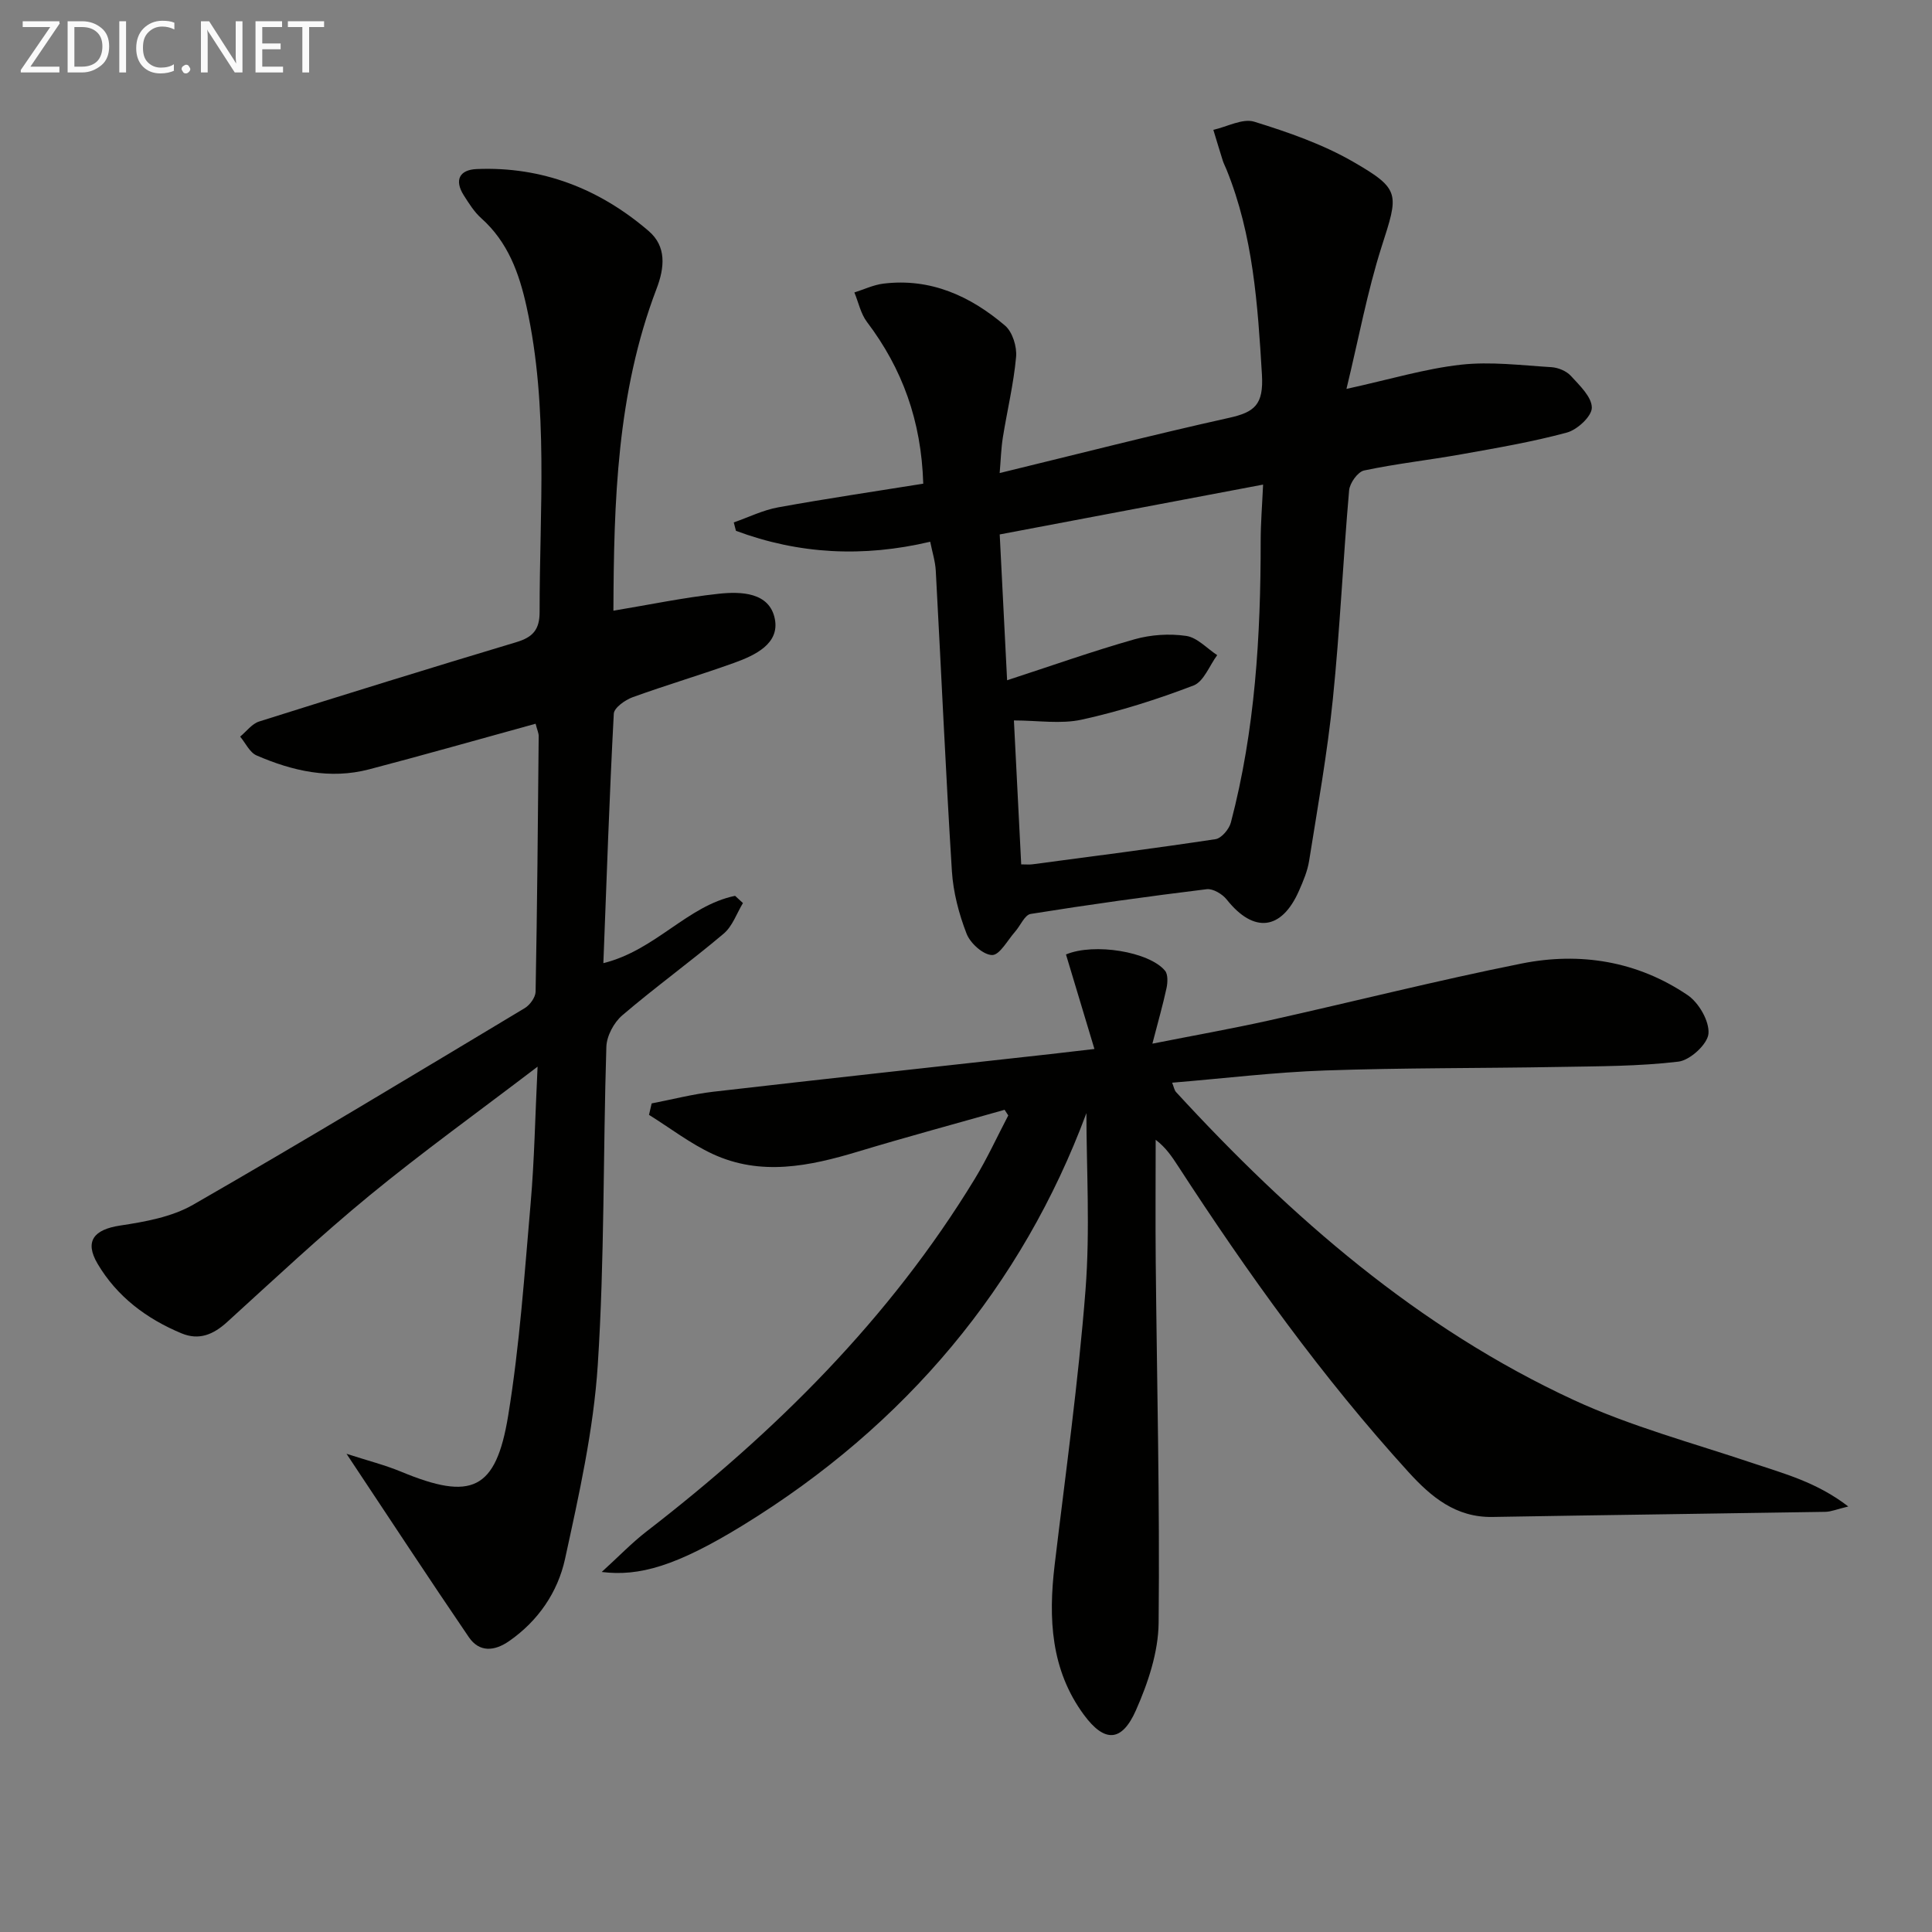 <svg enable-background="new 0 0 400 400" viewBox="0 0 400 400" xmlns="http://www.w3.org/2000/svg"><rect x="0" y="0" width="400" height="400" fill="#808080" stroke="none"/><path d="m224.93 230.46c-13.29 35.73-37.37 64.6-71.05 85.29-13.9 8.54-21.57 10.67-29.3 9.71 3.58-3.26 6.23-6.03 9.23-8.35 26.69-20.61 50.35-44.04 68.01-73.04 2.57-4.22 4.63-8.74 6.93-13.13-.25-.39-.51-.78-.76-1.17-10.13 2.88-20.3 5.62-30.37 8.66-10.02 3.02-20.09 5.12-30.07.49-4.65-2.16-8.8-5.37-13.18-8.1.18-.79.37-1.58.55-2.37 4.26-.82 8.48-1.92 12.77-2.42 23.25-2.68 46.51-5.21 69.77-7.79 2.77-.31 5.54-.64 9.13-1.06-2.06-6.84-3.98-13.24-5.89-19.57 5.83-2.45 17.24-.57 20.5 3.36.64.77.56 2.44.32 3.59-.76 3.52-1.76 6.99-2.93 11.52 8.63-1.71 16.36-3.08 24.03-4.78 17.48-3.89 34.86-8.3 52.41-11.81 12.12-2.43 23.97-.5 34.36 6.53 2.33 1.57 4.55 5.41 4.33 7.99-.19 2.18-3.81 5.5-6.22 5.79-8.2.98-16.53.95-24.81 1.1-16.12.29-32.25.17-48.35.73-10.44.36-20.85 1.64-31.66 2.53.35.86.44 1.53.81 1.94 23.83 25.93 50.12 48.86 82.36 63.77 11.82 5.46 24.59 8.87 36.99 13.04 6.54 2.2 13.25 3.93 19.83 8.99-2.37.57-3.56 1.09-4.76 1.11-22.97.38-45.94.66-68.9 1.06-7.6.13-12.7-4.14-17.39-9.29-17.87-19.64-33.28-41.13-47.71-63.35-1.24-1.9-2.48-3.8-4.64-5.45 0 8.37-.07 16.74.01 25.1.24 24.97.86 49.94.6 74.91-.06 6.07-2.19 12.44-4.69 18.09-2.94 6.66-6.52 6.74-10.79.94-6.86-9.31-7.36-19.97-6.05-30.99 2.26-18.96 4.91-37.89 6.39-56.91.98-12.56.19-25.25.19-36.66z" fill="#010100"/><path d="m110.89 149.84c-11.81 3.25-23.12 6.47-34.49 9.45-8.08 2.11-15.85.34-23.29-2.89-1.42-.62-2.27-2.56-3.39-3.89 1.3-1.07 2.44-2.66 3.93-3.13 17.72-5.59 35.47-11.09 53.26-16.43 3.37-1.01 4.82-2.56 4.81-6.25-.02-21.1 1.9-42.27-2.7-63.19-1.53-6.95-3.85-13.39-9.37-18.32-1.46-1.3-2.56-3.07-3.63-4.75-2-3.16-.89-5.29 2.68-5.44 13.57-.56 25.44 4.1 35.61 12.84 3.69 3.17 3.32 7.52 1.61 11.98-8.22 21.54-8.83 44.09-8.92 66.62 7.5-1.25 14.62-2.74 21.82-3.51 4.65-.5 10.51-.3 11.6 5.21 1.02 5.12-4.06 7.52-8.35 9.07-6.99 2.52-14.13 4.62-21.11 7.15-1.55.57-3.81 2.17-3.88 3.4-.91 17.05-1.48 34.11-2.16 51.65 10.86-2.69 17.36-11.89 27.27-13.94.54.5 1.09 1 1.63 1.5-1.3 2.14-2.17 4.8-3.99 6.33-6.86 5.8-14.16 11.07-20.99 16.91-1.74 1.48-3.23 4.28-3.3 6.52-.69 21.97-.36 43.99-1.78 65.9-.88 13.48-3.89 26.89-6.78 40.15-1.5 6.85-5.54 12.8-11.57 16.99-3.05 2.12-6.17 2.37-8.34-.81-8.3-12.17-16.37-24.5-25.33-37.97 4.39 1.42 7.95 2.32 11.31 3.71 14.55 6.04 19.62 3.9 22.16-11.59 2.38-14.56 3.38-29.35 4.66-44.07.77-8.85.92-17.75 1.43-28.2-12.47 9.51-23.92 17.74-34.79 26.67-10.15 8.34-19.75 17.35-29.48 26.2-2.85 2.59-5.8 3.86-9.46 2.34-7.24-3.02-13.34-7.59-17.36-14.39-2.77-4.69-.76-7.1 4.64-7.92 5.17-.78 10.7-1.77 15.13-4.31 23.06-13.25 45.83-27.01 68.65-40.7 1.08-.65 2.23-2.23 2.26-3.4.33-17.64.48-35.28.64-52.92.01-.61-.3-1.23-.64-2.57z" fill="#010100"/><path d="m278.77 80.52c9.11-2 16.32-4.19 23.68-5.01 6.17-.69 12.52.13 18.77.51 1.4.09 3.1.8 4.02 1.81 1.81 1.98 4.33 4.36 4.33 6.58 0 1.78-3.01 4.57-5.17 5.15-7.17 1.94-14.53 3.19-21.86 4.5-6.7 1.2-13.48 1.94-20.13 3.35-1.3.28-2.96 2.61-3.09 4.11-1.26 14.4-1.9 28.86-3.37 43.24-1.14 11.21-3.14 22.33-4.91 33.46-.33 2.1-1.2 4.16-2.07 6.14-3.62 8.29-9.4 8.93-15 1.87-.9-1.13-2.84-2.29-4.14-2.13-12.17 1.49-24.33 3.18-36.44 5.12-1.24.2-2.13 2.44-3.23 3.68-1.56 1.76-3.19 4.86-4.76 4.83-1.84-.03-4.52-2.44-5.28-4.42-1.59-4.1-2.76-8.56-3.04-12.94-1.3-20.73-2.21-41.49-3.34-62.24-.11-1.94-.73-3.85-1.15-5.97-13.91 3.29-27.22 2.58-40.22-2.26-.15-.58-.3-1.16-.45-1.74 3.05-1.06 6.02-2.54 9.15-3.11 9.92-1.81 19.9-3.27 30.08-4.91-.4-13.04-4.34-23.82-11.66-33.49-1.29-1.71-1.75-4.05-2.6-6.1 2-.63 3.97-1.58 6.02-1.83 9.76-1.19 18 2.58 25.17 8.69 1.55 1.32 2.49 4.37 2.29 6.5-.51 5.59-1.85 11.1-2.74 16.66-.36 2.25-.42 4.54-.66 7.37 16.24-3.95 31.79-7.94 47.45-11.42 5.34-1.18 7.22-2.73 6.85-8.96-.87-14.5-1.81-28.83-7.34-42.47-.25-.62-.57-1.21-.77-1.84-.67-2.12-1.3-4.24-1.95-6.37 2.85-.63 6.06-2.43 8.48-1.68 7.04 2.18 14.18 4.66 20.53 8.33 9.85 5.69 9.33 6.62 5.81 17.6-2.95 9.27-4.71 18.88-7.26 29.39zm-70.26 60.32c9.12-2.97 17.67-6.01 26.38-8.48 3.39-.96 7.22-1.21 10.7-.7 2.29.33 4.29 2.59 6.42 3.98-1.61 2.16-2.78 5.47-4.9 6.28-7.52 2.88-15.27 5.34-23.13 7.07-4.36.96-9.1.17-14.06.17.52 10.25 1.01 19.98 1.51 29.8 1.01 0 1.67.07 2.3-.01 12.65-1.68 25.31-3.3 37.93-5.21 1.24-.19 2.82-2.07 3.18-3.45 5.02-19.1 6.18-38.63 6.17-58.28 0-3.71.31-7.42.5-11.68-18.61 3.52-36.45 6.9-54.53 10.32.53 10.4 1.03 20.27 1.53 30.19z" fill="#010100"/><g fill="#fafafa"><path d="m12.4 4.8-6.1 9h6v1.2h-8v-.5l6.1-8.9h-5.7v-1.2h7.6v.4z"/><path d="m14 15v-10.6h3c1.6 0 2.9.5 4 1.4s1.6 2.2 1.6 3.8-.5 3-1.6 3.9-2.4 1.5-4 1.5zm1.4-9.4v8.2h1.6c1.3 0 2.4-.4 3.1-1.1s1.1-1.8 1.1-3.1-.4-2.3-1.2-3-1.8-1-3.1-1z"/><path d="m26.1 4.4v10.6h-1.4v-10.6z"/><path d="m36.1 14.6c-.8.4-1.8.6-2.9.6-1.5 0-2.7-.5-3.6-1.4s-1.4-2.2-1.4-3.8c0-1.7.5-3.1 1.5-4.1s2.3-1.6 3.9-1.6c1 0 1.8.1 2.5.4v1.4c-.8-.4-1.6-.6-2.5-.6-1.2 0-2.1.4-2.9 1.2s-1.1 1.8-1.1 3.2c0 1.3.3 2.3 1 3s1.6 1.1 2.7 1.1c1 0 2-.2 2.7-.7v1.3z"/><path d="m37.6 14.3c0-.2.1-.5.3-.6s.4-.3.6-.3c.3 0 .5.1.6.3s.3.4.3.6-.1.4-.3.6-.4.3-.6.3c-.3 0-.5-.1-.6-.3s-.3-.4-.3-.6z"/><path d="m50.2 15h-1.6l-5.3-8.2c-.2-.2-.3-.5-.4-.7 0 .2.1.7.1 1.5v7.4h-1.4v-10.6h1.7l5.2 8.1c.2.4.4.6.4.7 0-.3-.1-.8-.1-1.5v-7.3h1.4z"/><path d="m58.6 15h-5.7v-10.6h5.5v1.2h-4.1v3.4h3.8v1.2h-3.8v3.6h4.3z"/><path d="m67.1 5.6h-3.1v9.4h-1.4v-9.4h-3v-1.2h7.5z"/></g></svg>
